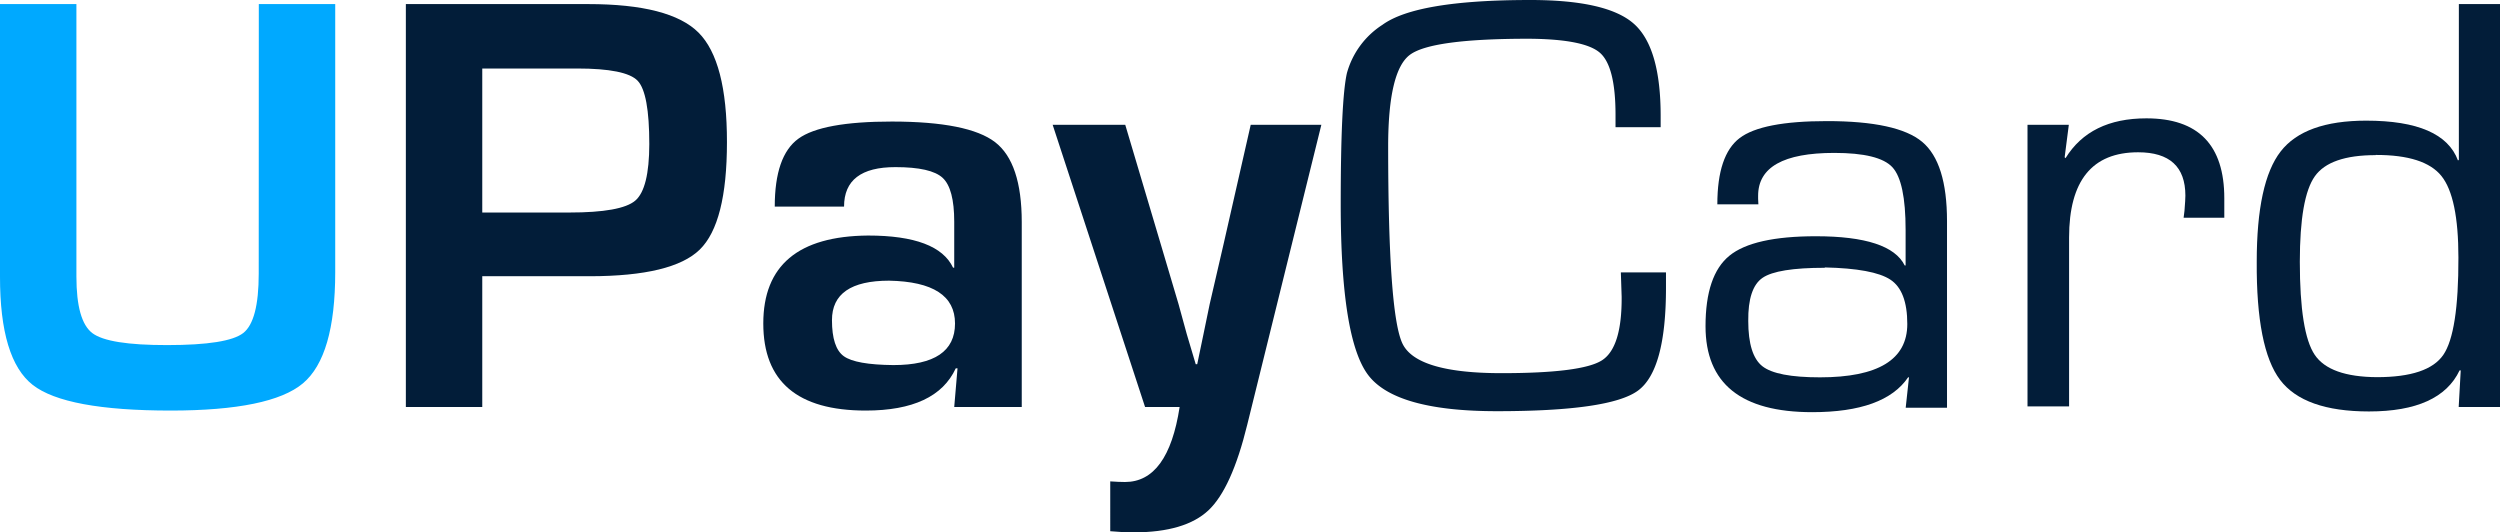 <svg xmlns="http://www.w3.org/2000/svg" viewBox="0 0 281.38 59.93"><defs><style>.cls-1{isolation:isolate;}.cls-2{fill:#00a9ff;}.cls-3{fill:#021d39;}</style></defs><title>upaycard</title><g id="Layer_2" data-name="Layer 2"><g id="Layer_1-2" data-name="Layer 1"><g id="Layer_2-2" data-name="Layer 2"><g id="Layer_1-2-2" data-name="Layer 1-2"><g class="cls-1"><g class="cls-1"><path class="cls-2" d="M29.13.46h8.6V30.63q0,9.47-3.64,12.52T19.23,46.21q-11.86,0-15.55-2.89T0,31.13V.46H8.6V31.13q0,5,1.79,6.36t8.44,1.35q6.81,0,8.55-1.36t1.74-6.68Z"/><path class="cls-3" d="M45.68,45.81V.46H66.21q9.2,0,12.41,3.21T81.82,16q0,9.1-3.06,12.09t-12.36,3l-2,0H54.28V45.81Zm8.6-21.89h9.8q5.85,0,7.42-1.34t1.58-6.36q0-5.75-1.31-7.13T64.94,7.71H54.28Z"/><path class="cls-3" d="M95,23.25H87.2q0-5.71,2.66-7.64t10.53-1.93Q109,13.69,112,16t3,9V45.81H107.4l.37-4.35-.2,0q-2.19,4.75-10.13,4.75-11.53,0-11.53-9.8t11.79-9.9q7.87,0,9.57,3.62h.13V24.95q0-3.72-1.3-4.93t-5.31-1.21Q95,18.8,95,23.25Zm5.08,8.34q-6.45,0-6.44,4.45,0,3.09,1.33,4.05t5.58,1q6.94,0,6.94-4.68T100.06,31.59Z"/><path class="cls-3" d="M148.72,14.05,140.38,47.8Q138.62,55,136,57.45t-8.35,2.47q-1.29,0-2.69-.13V54.18q1,.07,1.66.07,4.85,0,6.15-8.44h-3.89l-10.4-31.76h8.17l4,13.45,2,6.74q.17.67.93,3.39l1,3.36h.17l.7-3.36.7-3.39,1.56-6.74,3.06-13.45Z"/></g><path class="cls-3" d="M182.43,30.66h5.08v1.73q0,9.27-3.16,11.58t-15.88,2.31q-11.4,0-14.48-4.07T150.9,23.05q0-11.79.7-14.83a9.44,9.44,0,0,1,4-5.43Q159.44,0,172.23,0q8.67,0,11.68,2.69t3,10.4l0,1.23h-5.08l0-1.4q0-5.48-1.78-7t-8-1.56q-11,0-13.39,1.83t-2.42,10.13q0,19.1,1.63,22.39T169,42q9,0,11.28-1.43t2.24-7.17Z"/><path class="cls-3" d="M197.91,23h-4.62q0-5.55,2.51-7.46t9.82-1.91q7.94,0,10.73,2.34t2.79,8.92v21h-4.65l.37-3.42-.1,0q-2.66,3.92-10.8,3.92-12,0-12-9.67,0-5.75,2.69-7.94t9.73-2.19q8.37,0,10,3.29l.1,0V25.88q0-5.45-1.49-7.06t-6.54-1.61q-8.57,0-8.57,4.82C197.87,22.18,197.88,22.49,197.91,23Zm7.47,7.14q-5.35,0-7,1.13t-1.61,4.85q0,3.85,1.59,5.1t6.48,1.25q9.83,0,9.83-6,0-3.75-1.91-5T205.38,30.1Z"/><path class="cls-3" d="M228.2,14.05h4.65l-.47,3.65.1.1q2.76-4.48,9.1-4.48,8.77,0,8.77,9l0,2.19h-4.58l.1-.8q.1-1.26.1-1.69,0-4.88-5.32-4.88-7.77,0-7.77,9.6v19H228.2Z"/><path class="cls-3" d="M281.38.46V45.81h-4.65l.23-4.12-.13,0q-2.19,4.62-10.2,4.62-7.31,0-10-3.55T254,29.46q0-8.94,2.69-12.41t9.63-3.47q8.67,0,10.33,4.48l.1-.07V.46Zm-14,17q-5.15,0-6.84,2.38t-1.69,9.62q0,8,1.68,10.48t7,2.51q5.75,0,7.47-2.51T276.7,29q0-6.81-1.91-9.19T267.4,17.44Z"/></g></g></g></g></g></svg>